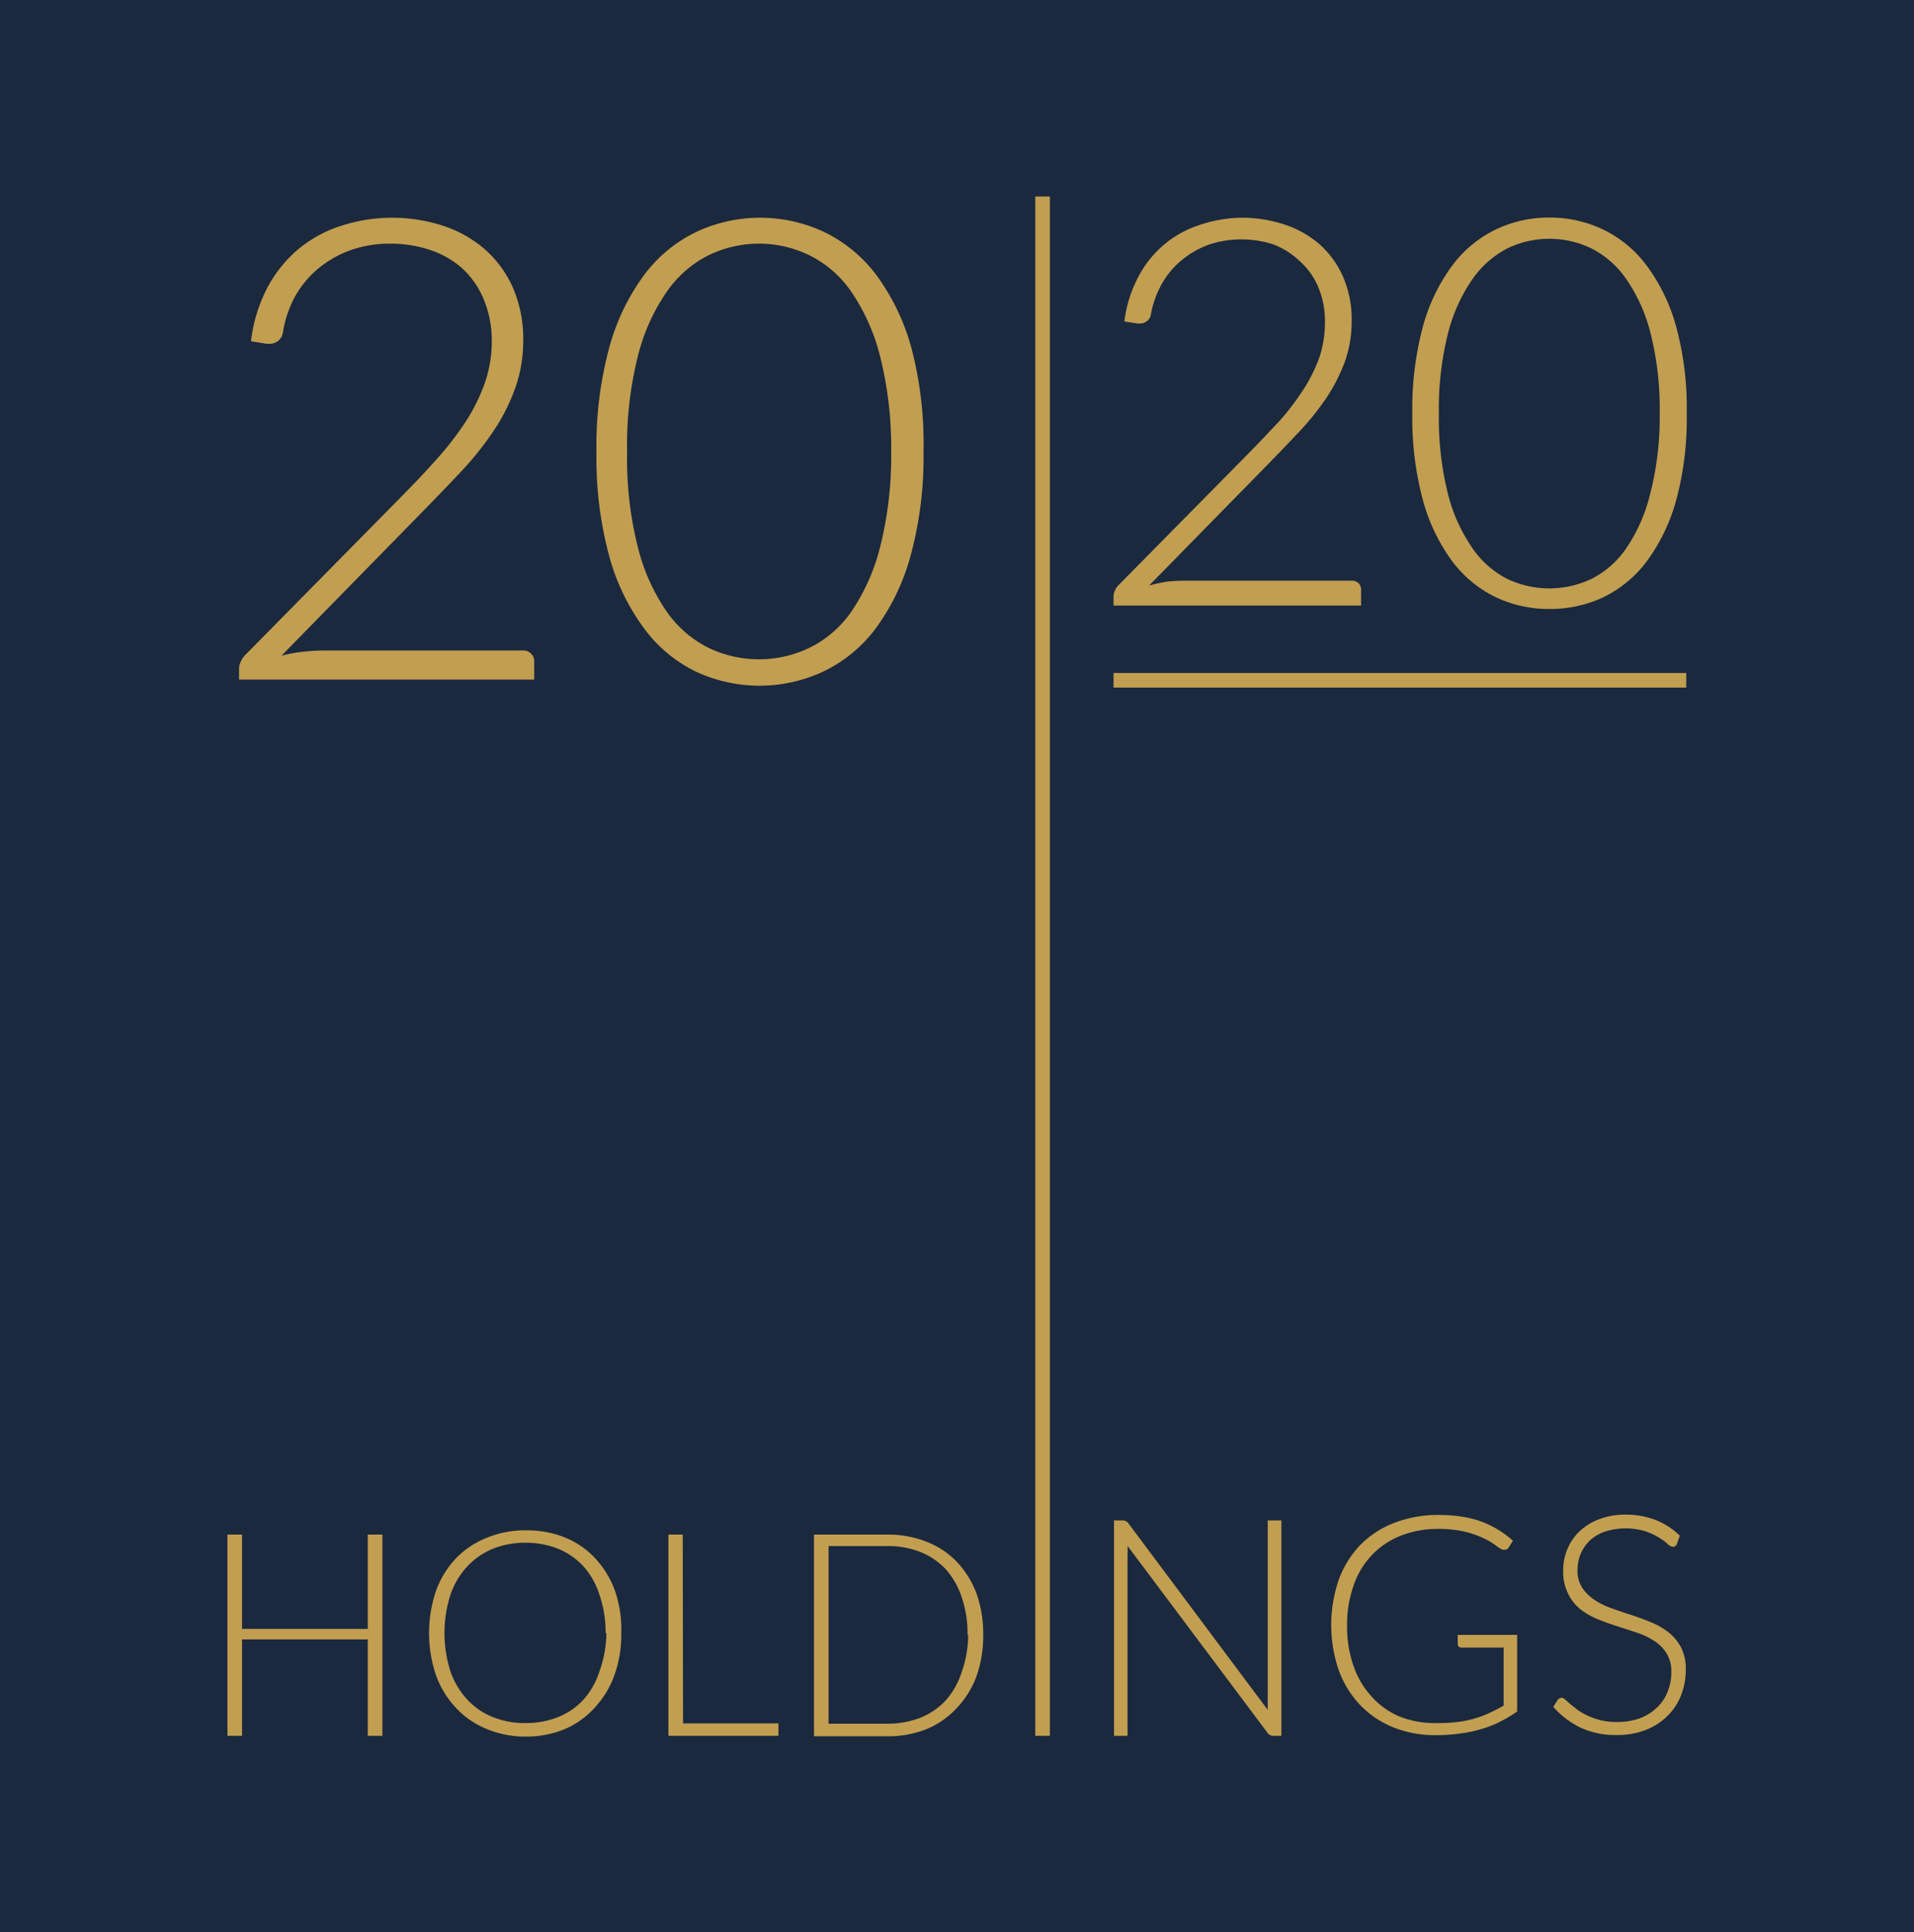 <svg id="Layer_1" data-name="Layer 1" xmlns="http://www.w3.org/2000/svg" viewBox="0 0 121.78 122.92"><defs><style>.cls-1{fill:#1a293e;}.cls-2{fill:#c29e50;}</style></defs><rect class="cls-1" width="121.78" height="122.92"/><path class="cls-2" d="M24.33,110.42H23.4v-6.13h-8v6.13h-.93V97.62h.93v6h8v-6h.93Z"/><path class="cls-2" d="M39.53,103.88a7.63,7.63,0,0,1-.44,2.69,6,6,0,0,1-1.25,2.06A5.49,5.49,0,0,1,35.92,110a6.46,6.46,0,0,1-2.49.47A6.39,6.39,0,0,1,31,110,5.49,5.49,0,0,1,29,108.63a6,6,0,0,1-1.26-2.06,8.41,8.41,0,0,1,0-5.37A6,6,0,0,1,29,99.14,5.65,5.65,0,0,1,31,97.81a6.39,6.39,0,0,1,2.47-.46,6.46,6.46,0,0,1,2.49.46,5.39,5.39,0,0,1,1.92,1.33,6,6,0,0,1,1.25,2.06A7.61,7.61,0,0,1,39.53,103.88Zm-1,0a7.19,7.19,0,0,0-.38-2.4,5,5,0,0,0-1-1.81,4.54,4.54,0,0,0-1.62-1.14,5.51,5.51,0,0,0-2.11-.39,5.39,5.39,0,0,0-2.08.39,4.58,4.58,0,0,0-1.63,1.14,5,5,0,0,0-1.06,1.81,8,8,0,0,0,0,4.81,5,5,0,0,0,1.06,1.8,4.43,4.43,0,0,0,1.63,1.13,5.39,5.39,0,0,0,2.08.39,5.51,5.51,0,0,0,2.11-.39,4.39,4.39,0,0,0,1.62-1.13,5,5,0,0,0,1-1.8A7.21,7.21,0,0,0,38.58,103.88Z"/><path class="cls-2" d="M43.46,109.63h6.07v.79h-7V97.62h.91Z"/><path class="cls-2" d="M62.56,104a7.69,7.69,0,0,1-.44,2.66,5.9,5.9,0,0,1-1.25,2A5.41,5.41,0,0,1,58.94,110a6.61,6.61,0,0,1-2.49.45H51.79V97.62h4.66a6.61,6.61,0,0,1,2.49.45,5.41,5.41,0,0,1,1.93,1.27,6,6,0,0,1,1.25,2A7.65,7.65,0,0,1,62.56,104Zm-1,0a7.06,7.06,0,0,0-.37-2.39,5,5,0,0,0-1-1.77,4.5,4.5,0,0,0-1.62-1.11,5.66,5.66,0,0,0-2.11-.38H52.72v11.3h3.73a5.66,5.66,0,0,0,2.11-.38,4.5,4.5,0,0,0,1.62-1.11,5,5,0,0,0,1-1.77A7.1,7.1,0,0,0,61.6,104Z"/><path class="cls-2" d="M66.8,110.42h-.93V12.5h.93Z"/><path class="cls-2" d="M70.85,43.74v-.93h36.44v.93Z"/><path class="cls-2" d="M71.63,96.76a.38.38,0,0,1,.17.15l8.86,11.86c0-.19,0-.38,0-.56V96.72h.87v13.7H81a.42.42,0,0,1-.36-.2l-8.9-11.88a5.36,5.36,0,0,1,0,.55v11.53h-.86V96.72h.48A.56.56,0,0,1,71.63,96.76Z"/><path class="cls-2" d="M91.45,109.61a10.14,10.14,0,0,0,1.29-.07,6.65,6.65,0,0,0,1.08-.22,6.53,6.53,0,0,0,.94-.35c.31-.14.61-.3.91-.47v-3.69H93a.28.28,0,0,1-.18-.06.22.22,0,0,1-.07-.17V104h3.78v4.87a8.29,8.29,0,0,1-1.06.64,6.28,6.28,0,0,1-1.19.47,7.65,7.65,0,0,1-1.35.29,11,11,0,0,1-1.58.11,7.18,7.18,0,0,1-2.71-.5,6.1,6.1,0,0,1-2.1-1.42,6.34,6.34,0,0,1-1.36-2.21,8.88,8.88,0,0,1,0-5.76,6.3,6.3,0,0,1,1.37-2.21,6.08,6.08,0,0,1,2.17-1.41,7.82,7.82,0,0,1,2.85-.5,9.39,9.39,0,0,1,1.45.11,6.51,6.51,0,0,1,1.23.31,5.88,5.88,0,0,1,1.07.52,6.2,6.2,0,0,1,.94.7l-.26.42a.26.26,0,0,1-.24.15.29.29,0,0,1-.16,0,2.26,2.26,0,0,1-.43-.27,4.24,4.24,0,0,0-.74-.44,6,6,0,0,0-1.17-.42,7.11,7.11,0,0,0-1.72-.19,6.39,6.39,0,0,0-2.41.43,5.07,5.07,0,0,0-1.83,1.22,5.25,5.25,0,0,0-1.17,1.94,7.35,7.35,0,0,0-.42,2.56,7.5,7.5,0,0,0,.42,2.6A5.58,5.58,0,0,0,87.34,108a4.94,4.94,0,0,0,1.8,1.23A6.17,6.17,0,0,0,91.45,109.61Z"/><path class="cls-2" d="M106.69,98.23a.29.29,0,0,1-.26.17.55.55,0,0,1-.32-.18,3.44,3.44,0,0,0-.54-.4,4.52,4.52,0,0,0-.85-.4,4.34,4.34,0,0,0-2.57,0,2.71,2.71,0,0,0-1,.58,2.62,2.62,0,0,0-.58.85,2.73,2.73,0,0,0-.2,1,2,2,0,0,0,.3,1.15,2.73,2.73,0,0,0,.78.77,4.51,4.51,0,0,0,1.1.54c.41.15.83.29,1.26.43s.86.3,1.27.47a4.74,4.74,0,0,1,1.1.64,3.13,3.13,0,0,1,.78.95,3,3,0,0,1,.3,1.41,4.41,4.41,0,0,1-.3,1.63,3.73,3.73,0,0,1-.86,1.31,4,4,0,0,1-1.37.89,4.88,4.88,0,0,1-1.85.33,5.25,5.25,0,0,1-2.34-.48,5.58,5.58,0,0,1-1.71-1.31l.27-.43a.33.33,0,0,1,.27-.15.37.37,0,0,1,.22.12l.33.29.47.37a3.73,3.73,0,0,0,.63.36,4.88,4.88,0,0,0,.82.29,4.26,4.26,0,0,0,1.06.11,4.12,4.12,0,0,0,1.45-.24,3.21,3.21,0,0,0,1.08-.68,2.67,2.67,0,0,0,.67-1,3.24,3.24,0,0,0,.24-1.25,2.17,2.17,0,0,0-.3-1.19,2.45,2.45,0,0,0-.78-.79,4.88,4.88,0,0,0-1.1-.53l-1.26-.41c-.44-.14-.86-.29-1.27-.46a4.41,4.41,0,0,1-1.1-.64,2.87,2.87,0,0,1-.77-1,3.08,3.08,0,0,1-.3-1.47,3.38,3.38,0,0,1,.26-1.32,3.31,3.31,0,0,1,.76-1.13,3.74,3.74,0,0,1,1.25-.78,4.47,4.47,0,0,1,1.69-.3,5.3,5.3,0,0,1,1.92.34,4.66,4.66,0,0,1,1.54,1Z"/><path class="cls-2" d="M24.94,13.85a10.47,10.47,0,0,1,3.18.49,7.75,7.75,0,0,1,2.66,1.46,7.16,7.16,0,0,1,1.83,2.44,8.2,8.2,0,0,1,.68,3.45,8.87,8.87,0,0,1-.51,3,12.11,12.11,0,0,1-1.37,2.71,19.89,19.89,0,0,1-2,2.52c-.76.81-1.56,1.64-2.39,2.49l-9.11,9.3a9.63,9.63,0,0,1,1.36-.25,13.71,13.71,0,0,1,1.43-.08H33.26a.67.67,0,0,1,.53.2.65.65,0,0,1,.2.5v1.15H15.21v-.7a1,1,0,0,1,.12-.46,1.28,1.28,0,0,1,.27-.4l9.93-10.07c.82-.83,1.59-1.64,2.29-2.43a19.93,19.93,0,0,0,1.82-2.36,12.12,12.12,0,0,0,1.21-2.45,8.13,8.13,0,0,0,.44-2.67A6.81,6.81,0,0,0,30.76,19,5.49,5.49,0,0,0,29.33,17a5.91,5.91,0,0,0-2.06-1.13,7.93,7.93,0,0,0-2.44-.37,7.48,7.48,0,0,0-2.54.42,6.8,6.8,0,0,0-2.05,1.17,6.41,6.41,0,0,0-1.48,1.79A7.23,7.23,0,0,0,18,21.15a.84.84,0,0,1-.83.72h-.2l-1-.16a9.77,9.77,0,0,1,1-3.33,8.34,8.34,0,0,1,1.94-2.47,8.14,8.14,0,0,1,2.72-1.52A10.47,10.47,0,0,1,24.94,13.85Z"/><path class="cls-2" d="M58.76,28.72a23.9,23.9,0,0,1-.82,6.62A14,14,0,0,1,55.7,40a9,9,0,0,1-3.32,2.72,9.59,9.59,0,0,1-8.11,0A8.91,8.91,0,0,1,41,40a13.78,13.78,0,0,1-2.24-4.63,23.92,23.92,0,0,1-.81-6.62,23.92,23.92,0,0,1,.81-6.62A13.88,13.88,0,0,1,41,17.47a9,9,0,0,1,3.31-2.72,9.59,9.59,0,0,1,8.11,0,9.12,9.12,0,0,1,3.32,2.72,14.07,14.07,0,0,1,2.24,4.63A23.9,23.9,0,0,1,58.76,28.72Zm-2.06,0A23.56,23.56,0,0,0,56,22.68a12.89,12.89,0,0,0-1.82-4.1,7,7,0,0,0-2.68-2.34,7.33,7.33,0,0,0-6.42,0,7.09,7.09,0,0,0-2.67,2.34,12.46,12.46,0,0,0-1.83,4.1,23.09,23.09,0,0,0-.68,6.05,23,23,0,0,0,.68,6.06,12.46,12.46,0,0,0,1.83,4.1,7.12,7.12,0,0,0,2.67,2.32,7.42,7.42,0,0,0,6.42,0,7,7,0,0,0,2.68-2.32A12.89,12.89,0,0,0,56,34.79,23.48,23.48,0,0,0,56.7,28.73Z"/><path class="cls-2" d="M79,13.85a8.7,8.7,0,0,1,2.66.41,6.63,6.63,0,0,1,2.23,1.22,6,6,0,0,1,1.53,2.05A6.8,6.8,0,0,1,86,20.42,7.54,7.54,0,0,1,85.57,23a11,11,0,0,1-1.15,2.27,16.88,16.88,0,0,1-1.68,2.11c-.64.68-1.31,1.38-2,2.09l-7.63,7.78A10,10,0,0,1,74.25,37q.6-.06,1.2-.06H86a.6.6,0,0,1,.44.16.57.57,0,0,1,.16.42v1H70.85v-.59a1,1,0,0,1,.1-.39,1.14,1.14,0,0,1,.23-.33l8.32-8.43c.69-.7,1.32-1.38,1.91-2a16.7,16.7,0,0,0,1.52-2,10,10,0,0,0,1-2,6.94,6.94,0,0,0,.37-2.25,5.6,5.6,0,0,0-.45-2.33,4.64,4.64,0,0,0-1.2-1.63A4.9,4.9,0,0,0,81,15.54a6.59,6.59,0,0,0-2-.31,6.34,6.34,0,0,0-2.13.35,5.73,5.73,0,0,0-1.72,1,5.32,5.32,0,0,0-1.24,1.5,6.23,6.23,0,0,0-.68,1.9.69.69,0,0,1-.69.6h-.17l-.83-.13a8.22,8.22,0,0,1,.86-2.79,6.84,6.84,0,0,1,1.63-2.07,6.64,6.64,0,0,1,2.27-1.27A8.68,8.68,0,0,1,79,13.85Z"/><path class="cls-2" d="M107.32,26.31a19.75,19.75,0,0,1-.68,5.54,11.79,11.79,0,0,1-1.88,3.88A7.62,7.62,0,0,1,102,38a8,8,0,0,1-3.4.74A7.92,7.92,0,0,1,95.19,38a7.62,7.62,0,0,1-2.78-2.28,11.79,11.79,0,0,1-1.87-3.88,20.12,20.12,0,0,1-.68-5.54,20.15,20.15,0,0,1,.68-5.55,11.63,11.63,0,0,1,1.87-3.87,7.55,7.55,0,0,1,2.78-2.29,7.78,7.78,0,0,1,3.39-.75,7.89,7.89,0,0,1,3.4.75,7.55,7.55,0,0,1,2.78,2.29,11.64,11.64,0,0,1,1.88,3.87A19.77,19.77,0,0,1,107.32,26.31Zm-1.72,0a19.55,19.55,0,0,0-.57-5.06,10.55,10.55,0,0,0-1.52-3.44,6,6,0,0,0-2.24-2,6.16,6.16,0,0,0-2.69-.62,6.1,6.1,0,0,0-2.69.62,6.17,6.17,0,0,0-2.24,2,10.55,10.55,0,0,0-1.53,3.44,19.55,19.55,0,0,0-.57,5.06,19.6,19.6,0,0,0,.57,5.08,10.59,10.59,0,0,0,1.53,3.43,6,6,0,0,0,2.24,2,6.23,6.23,0,0,0,2.69.61,6.3,6.3,0,0,0,2.69-.61,5.89,5.89,0,0,0,2.24-2A10.59,10.59,0,0,0,105,31.39,19.6,19.6,0,0,0,105.6,26.31Z"/></svg>